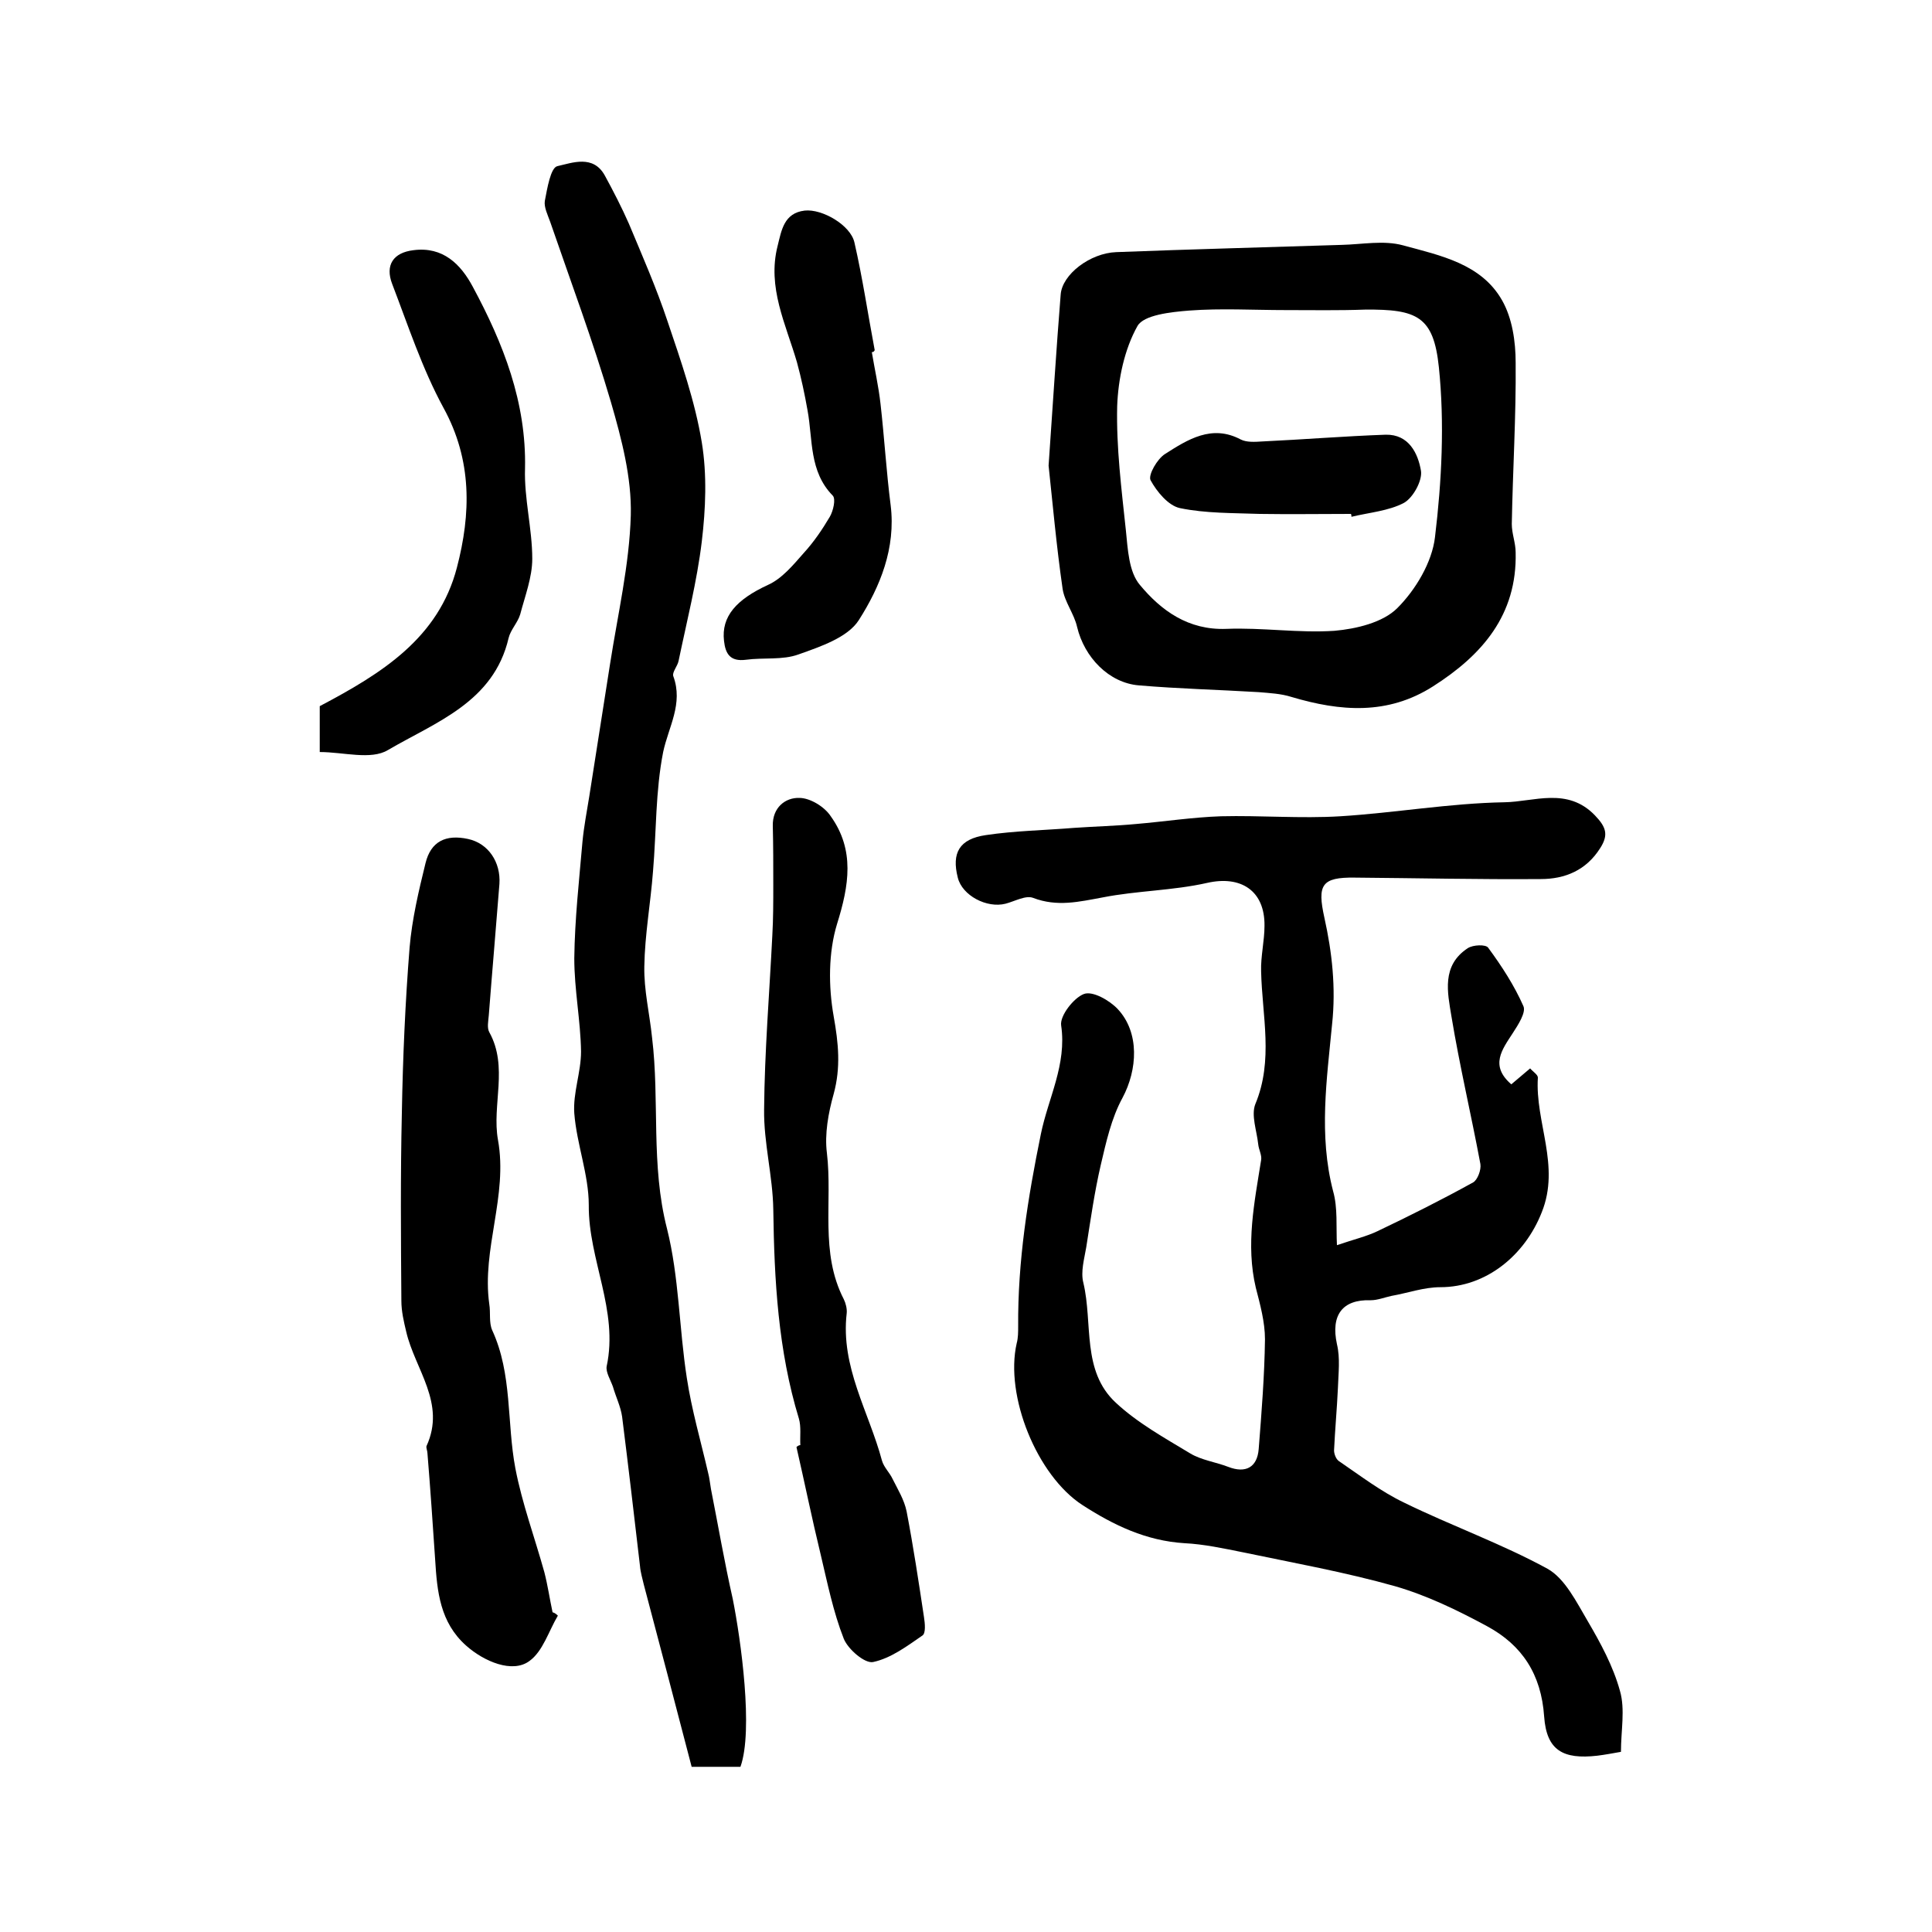 <?xml version="1.0" encoding="utf-8"?>
<!-- Generator: Adobe Illustrator 22.0.0, SVG Export Plug-In . SVG Version: 6.00 Build 0)  -->
<svg version="1.1" id="图层_1" xmlns="http://www.w3.org/2000/svg" xmlns:xlink="http://www.w3.org/1999/xlink" x="0px" y="0px"
	 viewBox="0 0 400 400" style="enable-background:new 0 0 400 400;" xml:space="preserve">
<style type="text/css">
	.st0{fill:#FFFFFF;}
</style>
<g>
	
	<path d="M276.8,257.8c3.5-1.2,6.1-1.8,8.4-2.9c6.7-3.2,13.3-6.5,19.8-10.1c0.9-0.5,1.7-2.6,1.5-3.8c-1.9-10.2-4.3-20.3-6-30.6
		c-0.8-4.9-2.1-10.5,3.4-14.1c1.1-0.7,3.7-0.8,4.2-0.1c2.8,3.8,5.4,7.8,7.3,12.1c0.6,1.3-1.1,3.9-2.2,5.6c-2.2,3.4-4.8,6.7-0.3,10.6
		c1.3-1.1,2.5-2.1,3.9-3.3c0.6,0.7,1.6,1.3,1.6,1.9c-0.6,9.3,4.7,18.2,0.8,27.9c-3.5,8.9-11.5,15.5-21,15.5c-3.4,0-6.7,1.2-10.1,1.8
		c-1.4,0.3-2.9,0.9-4.3,0.9c-5.9-0.2-8.3,3.1-7,9.1c0.7,2.9,0.3,6,0.2,9.1c-0.2,4.3-0.6,8.6-0.8,12.9c0,0.7,0.4,1.8,1,2.2
		c4.4,3,8.7,6.3,13.5,8.6c9.8,4.8,20.2,8.5,29.7,13.7c3.6,2,6,6.9,8.3,10.8c2.7,4.6,5.3,9.4,6.7,14.5c1.1,3.8,0.2,8.2,0.2,12.6
		c-1.7,0.3-3.3,0.6-4.9,0.8c-7.1,0.8-10.5-1.1-11-8.1c-0.6-8.8-4.6-14.8-11.8-18.7c-6.1-3.3-12.5-6.4-19.1-8.3
		c-10.3-2.9-20.9-4.8-31.4-7c-4-0.8-8.1-1.7-12.2-1.9c-7.9-0.5-14.6-3.7-21.1-7.9c-9.4-6.1-16.1-22.6-13.6-33.5
		c0.3-1.1,0.3-2.3,0.3-3.5c-0.1-13.5,2-26.6,4.7-39.8c1.5-7.4,5.4-14.4,4.2-22.5c-0.3-2,2.6-5.7,4.7-6.5c1.8-0.7,5.3,1.3,7,3.1
		c4.6,4.9,4.1,12.6,1,18.4c-2.3,4.2-3.4,9.2-4.5,13.9c-1.3,5.6-2.1,11.3-3,17c-0.4,2.4-1.2,5.1-0.6,7.4c2,8.4-0.4,18.2,6.7,24.8
		c4.5,4.2,10.1,7.3,15.4,10.5c2.3,1.4,5.3,1.8,7.9,2.8c3.6,1.4,6,0.1,6.3-3.7c0.6-7.6,1.2-15.2,1.3-22.7c0-3.6-1-7.2-1.9-10.7
		c-2.1-8.9-0.3-17.6,1.1-26.4c0.2-1-0.5-2.2-0.6-3.3c-0.3-2.8-1.5-6-0.6-8.3c3.8-9.1,1.4-18.3,1.2-27.5c-0.1-3.1,0.7-6.3,0.7-9.4
		c0.1-7.3-4.9-10.5-11.9-8.9c-7.1,1.6-14.5,1.6-21.6,3c-4.9,0.9-9.4,2-14.4,0.1c-1.5-0.6-3.8,0.7-5.7,1.2c-3.9,1-9-1.7-9.9-5.4
		c-1.3-5.1,0.3-8,5.8-8.8c6-0.9,12.2-1,18.3-1.5c4.3-0.3,8.6-0.4,12.8-0.8c5.9-0.5,11.7-1.4,17.6-1.6c8.2-0.2,16.5,0.5,24.7,0
		c11.3-0.7,22.6-2.7,34-2.9c6.1-0.1,13-3.2,18.7,2.7c2.3,2.4,2.9,4,1.1,6.8c-2.9,4.6-7.3,6.4-12.3,6.4c-12.8,0.1-25.6-0.2-38.5-0.3
		c-6.9-0.1-7.8,1.5-6.3,8.3c1.6,7.2,2.4,14.5,1.6,22c-1.1,11.5-2.8,23,0.2,34.6C277,250.1,276.6,254,276.8,257.8z"/>
	<path d="M153.3,365.8c-3.4,0-6.8,0-10.1,0c-3.3-12.7-6.6-25.2-9.9-37.7c-0.3-1.3-0.7-2.6-0.8-3.9c-1.2-10.3-2.4-20.6-3.7-30.9
		c-0.3-2.1-1.3-4.1-1.9-6.2c-0.5-1.4-1.5-3-1.3-4.2c2.5-11.6-3.8-22.1-3.7-33.4c0-6.3-2.5-12.6-3-19c-0.3-4.2,1.4-8.5,1.4-12.8
		c-0.1-6.4-1.4-12.8-1.4-19.3c0.1-8.1,1-16.1,1.7-24.2c0.3-3.1,0.9-6.2,1.4-9.3c1.4-9.1,2.9-18.3,4.3-27.4c1.6-10.3,4-20.5,4.3-30.8
		c0.2-7.8-1.9-15.8-4.1-23.4c-3.7-12.6-8.3-24.9-12.6-37.4c-0.5-1.4-1.3-3-1.1-4.3c0.5-2.6,1.2-6.9,2.6-7.2c3.1-0.7,7.4-2.4,9.8,1.9
		c1.8,3.3,3.5,6.6,5,10c2.8,6.7,5.7,13.3,8,20.2c2.8,8.3,5.7,16.6,7.1,25.1c1.1,6.7,0.8,13.8,0,20.5c-1,8.3-3.1,16.5-4.8,24.7
		c-0.2,1.1-1.4,2.4-1.1,3.2c2.1,5.7-1,10.5-2.1,15.7c-1.6,8.1-1.4,16.5-2.1,24.7c-0.5,6.6-1.7,13.1-1.8,19.7
		c-0.1,4.9,1.1,9.8,1.6,14.7c1.6,13.1-0.3,26.4,3.1,39.6c2.5,10,2.5,20.6,4.1,30.9c1,6.6,2.9,13.1,4.4,19.6c0.3,1.1,0.4,2.3,0.6,3.4
		c1.5,7.6,2.8,15.2,4.5,22.7C153.4,339.5,156,358.3,153.3,365.8z"/>
	<path d="M217.1,96.4c0.9-12.9,1.6-24.2,2.5-35.4c0.3-4.2,6.1-8.6,11.5-8.8c15.6-0.6,31.1-1,46.7-1.5c4.2-0.1,8.7-1,12.7,0.1
		c7.7,2.1,16.2,3.8,20.5,11.4c2.1,3.7,2.8,8.5,2.8,12.9c0.1,11.1-0.6,22.3-0.8,33.4c0,2,0.8,3.9,0.8,5.9
		c0.3,12.9-6.9,21.2-17.1,27.7c-9.4,6-19.2,5.2-29.3,2.2c-2.2-0.7-4.5-0.8-6.8-1c-8.3-0.5-16.6-0.7-24.8-1.4
		c-6.2-0.5-11.3-5.8-12.8-12.1c-0.6-2.7-2.6-5.2-3-7.9C218.7,112.9,217.9,103.8,217.1,96.4z M266.2,64.2c-6.7,0-13.4-0.4-20,0.1
		c-3.8,0.3-9.4,0.9-10.7,3.2c-2.7,4.8-4,11-4.2,16.6c-0.2,8.6,0.9,17.2,1.8,25.7c0.4,3.9,0.6,8.6,2.9,11.3c4.4,5.3,10,9.4,17.9,9.1
		c7.5-0.3,15,0.9,22.4,0.4c4.5-0.4,10-1.7,13-4.7c3.8-3.8,7.2-9.5,7.8-14.7c1.4-11.6,2-23.6,0.8-35.2c-1.1-10.5-4.5-12-15.3-11.9
		C277.2,64.3,271.7,64.2,266.2,64.2z"/>
	<path d="M115.5,334.5c-1.9,3.2-3.1,7.4-5.9,9.4c-3.5,2.6-9.4,0.1-13.1-3.2c-5.4-4.8-6-11.2-6.4-17.7c-0.5-7.4-1-14.8-1.6-22.1
		c0-0.5-0.3-1.1-0.2-1.5c4.1-8.9-2.4-15.9-4.2-23.7c-0.5-2.1-1-4.2-1-6.4c-0.1-13-0.2-25.9,0.1-38.9c0.2-11.4,0.7-22.9,1.6-34.2
		c0.5-5.9,1.9-11.8,3.3-17.5c1.1-4.5,4.2-6,8.8-5c4.2,0.9,6.8,4.8,6.5,9.3c-0.7,9-1.5,18.1-2.2,27.2c-0.1,1.2-0.4,2.6,0.1,3.5
		c4,7.2,0.5,15.1,1.8,22.3c2.1,11.6-3.4,22.6-1.8,34c0.3,1.8-0.1,3.8,0.6,5.4c4.2,9.1,3,19.1,4.8,28.6c1.4,7.3,4,14.3,6,21.5
		c0.7,2.7,1.1,5.5,1.7,8.3C114.8,333.9,115.2,334.2,115.5,334.5z"/>
	<path d="M165.7,299.2c-0.1-1.8,0.2-3.8-0.3-5.5c-4.3-14.1-5.1-28.6-5.3-43.3c-0.1-6.9-2-13.8-1.9-20.7c0.1-12,1.1-24,1.7-36
		c0.2-3.5,0.2-7,0.2-10.5c0-4.1,0-8.1-0.1-12.2c-0.1-3.8,2.6-5.9,5.5-5.8c2.2,0,5.2,1.8,6.5,3.8c5,7,3.8,14.3,1.3,22.3
		c-1.8,5.9-1.8,12.9-0.7,19.1c1,5.6,1.5,10.6,0,16.1c-1.1,3.9-1.9,8.3-1.4,12.2c1.2,10.1-1.5,20.6,3.5,30.3c0.4,0.8,0.7,2,0.6,2.9
		c-1.3,11.1,4.6,20.4,7.3,30.5c0.4,1.4,1.6,2.5,2.2,3.8c1.1,2.2,2.4,4.3,2.9,6.7c1.4,7.3,2.5,14.6,3.6,21.9c0.2,1.3,0.4,3.3-0.3,3.8
		c-3.2,2.2-6.5,4.7-10.2,5.5c-1.7,0.4-5.2-2.6-6.1-4.8c-2.2-5.6-3.4-11.6-4.8-17.5c-1.8-7.4-3.3-14.8-5-22.2
		C165.2,299.3,165.5,299.2,165.7,299.2z"/>
	<path d="M66.2,155.7c0-4,0-7.1,0-9.5c12.9-6.8,24.6-14.1,28.4-28.7c2.9-11.1,3.2-22.2-2.8-33.1c-4.4-8.1-7.3-17-10.6-25.6
		c-1.5-3.9,0.2-6.5,4.4-7c6.1-0.8,9.8,2.9,12.3,7.6c6.3,11.7,11.1,23.9,10.8,37.6c-0.2,6.2,1.5,12.5,1.5,18.7
		c0,3.8-1.5,7.7-2.5,11.5c-0.5,1.7-2,3.2-2.4,4.9c-3.1,13.3-15.1,17.4-25,23.2C76.8,157.4,71.1,155.7,66.2,155.7z"/>
	<path d="M180.5,72.9c0.6,3.6,1.4,7.1,1.8,10.7c0.8,7,1.2,14,2.1,21c1.1,8.9-2.2,16.9-6.6,23.8c-2.3,3.6-8,5.5-12.5,7.1
		c-3.3,1.2-7.2,0.6-10.9,1.1c-3.2,0.4-4.2-1.2-4.5-3.9c-0.6-5.1,2.6-8.6,9.1-11.6c2.9-1.3,5.2-4.1,7.4-6.6c2.1-2.3,3.8-4.8,5.4-7.5
		c0.7-1.2,1.3-3.7,0.6-4.4c-4.9-5-4.1-11.6-5.2-17.6c-0.6-3.4-1.3-6.7-2.2-10c-2.3-7.9-6.2-15.5-4-24.1c0.8-3.2,1.3-6.8,5.6-7.3
		c3.6-0.4,9.5,3,10.3,6.6c1.7,7.4,2.8,14.9,4.2,22.3C180.9,72.9,180.7,72.9,180.5,72.9z"/>
	
	<path d="M279.7,106.4c-6.3,0-12.6,0.1-18.9,0c-5.5-0.2-11.2-0.1-16.5-1.2c-2.4-0.5-4.8-3.4-6.1-5.8c-0.5-1.1,1.4-4.4,3-5.4
		c4.7-3,9.7-6.2,15.7-3c1.2,0.6,2.9,0.5,4.4,0.4c8.5-0.4,17.1-1.1,25.6-1.4c4.8-0.1,6.7,3.9,7.3,7.5c0.3,2-1.6,5.5-3.5,6.6
		c-3.2,1.7-7.2,2-10.9,2.9C279.8,106.8,279.8,106.6,279.7,106.4z"/>
</g>
</svg>
